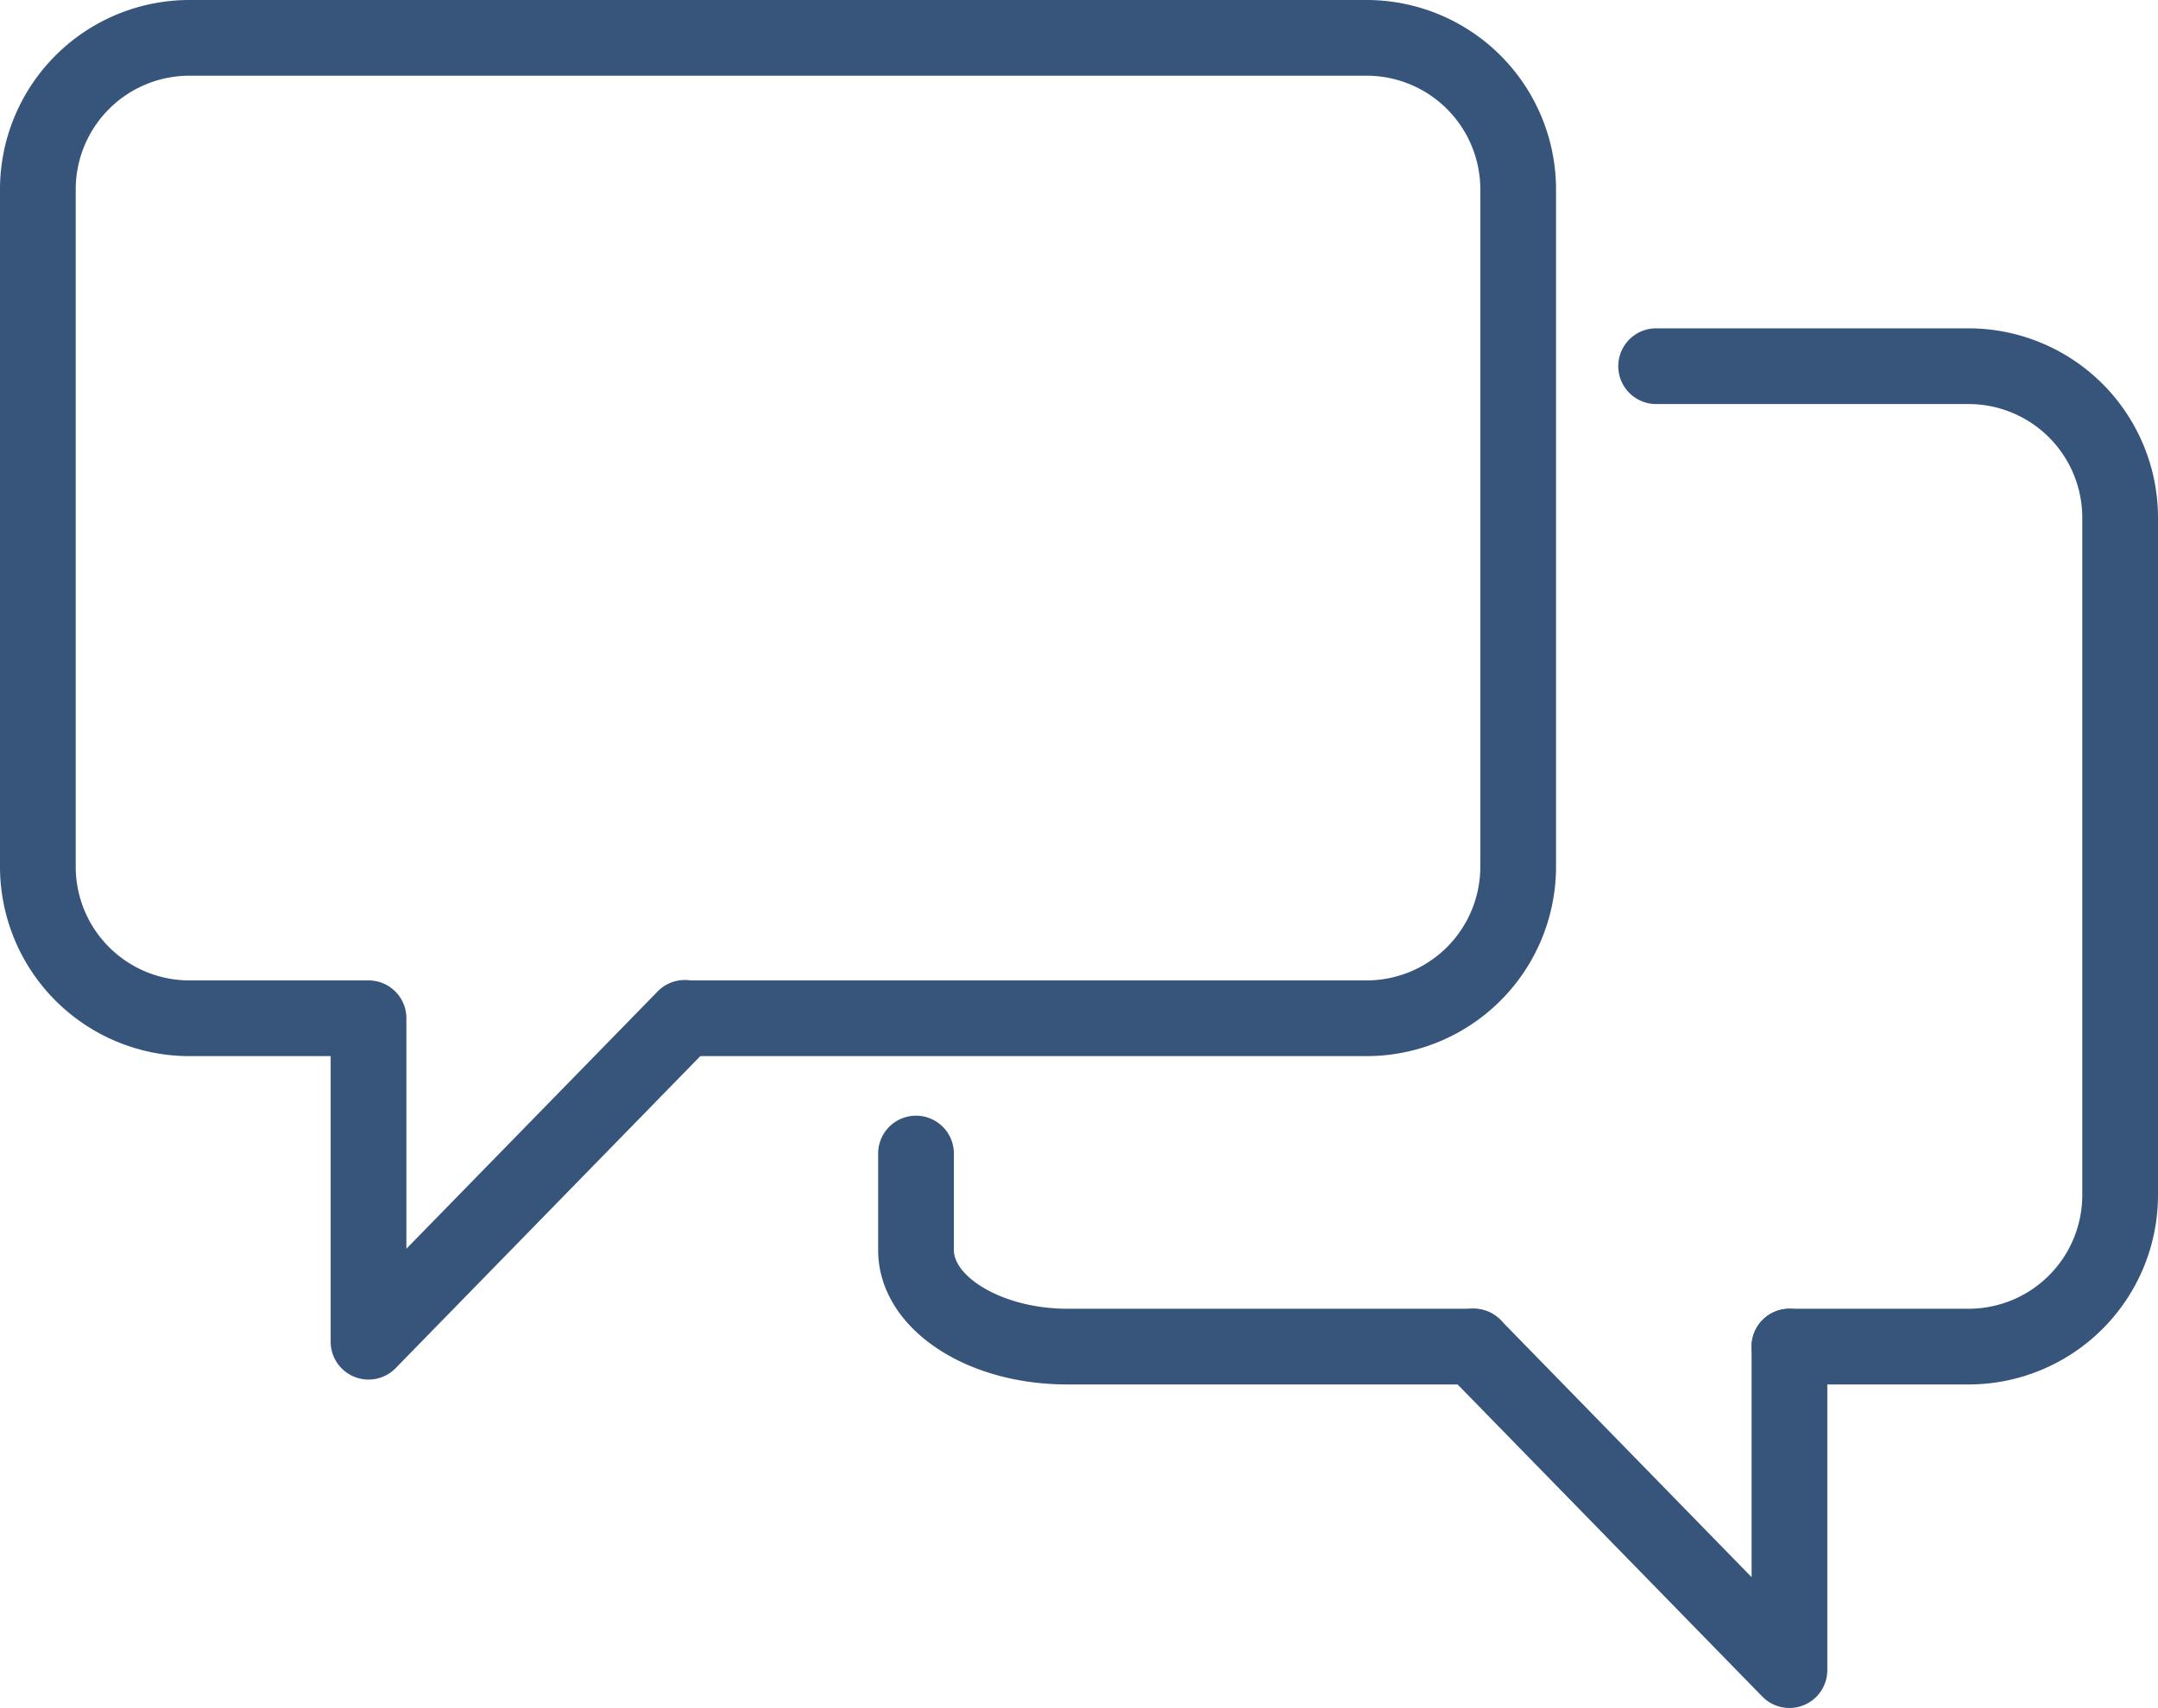 <svg xmlns="http://www.w3.org/2000/svg" viewBox="0 0 1140 902.41"><defs><style>.cls-1{fill:#37547b;}</style></defs><g id="Layer_2" data-name="Layer 2"><g id="Layer_1-2" data-name="Layer 1"><path class="cls-1" d="M194.68,728.89a20,20,0,0,1-20-20V538a20,20,0,0,1,40,0V659.77L347.25,524a20,20,0,1,1,28.62,27.94L209,722.86A20,20,0,0,1,194.68,728.89Z"></path><path class="cls-1" d="M722,558H361.56V518H722a60.07,60.07,0,0,0,60-60V100a60.07,60.07,0,0,0-60-60H100a60.07,60.07,0,0,0-60,60V458a60.07,60.07,0,0,0,60,60h94.7l0,40H100A100.11,100.11,0,0,1,0,458V100A100.11,100.11,0,0,1,100,0H722A100.11,100.11,0,0,1,822,100V458A100.11,100.11,0,0,1,722,558Z"></path><path class="cls-1" d="M945.31,902.41a20,20,0,0,1-14.31-6L764.12,725.45a20,20,0,0,1,28.62-28L925.31,833.29V711.48a20,20,0,0,1,40,0V882.41a20,20,0,0,1-20,20Z"></path><path class="cls-1" d="M1040,731.48H945.29a20,20,0,0,1,0-40H1040a60.07,60.07,0,0,0,60-60v-358a60.07,60.07,0,0,0-60-60H874.88a20,20,0,1,1,0-40H1040a100.11,100.11,0,0,1,100,100v358A100.11,100.11,0,0,1,1040,731.48Z"></path><path class="cls-1" d="M778.44,731.48H563.9c-56.07,0-100-31.17-100-71v-51a20,20,0,0,1,40,0v51c0,14.32,26.21,31,60,31H778.44a20,20,0,0,1,0,40Z"></path></g></g></svg>